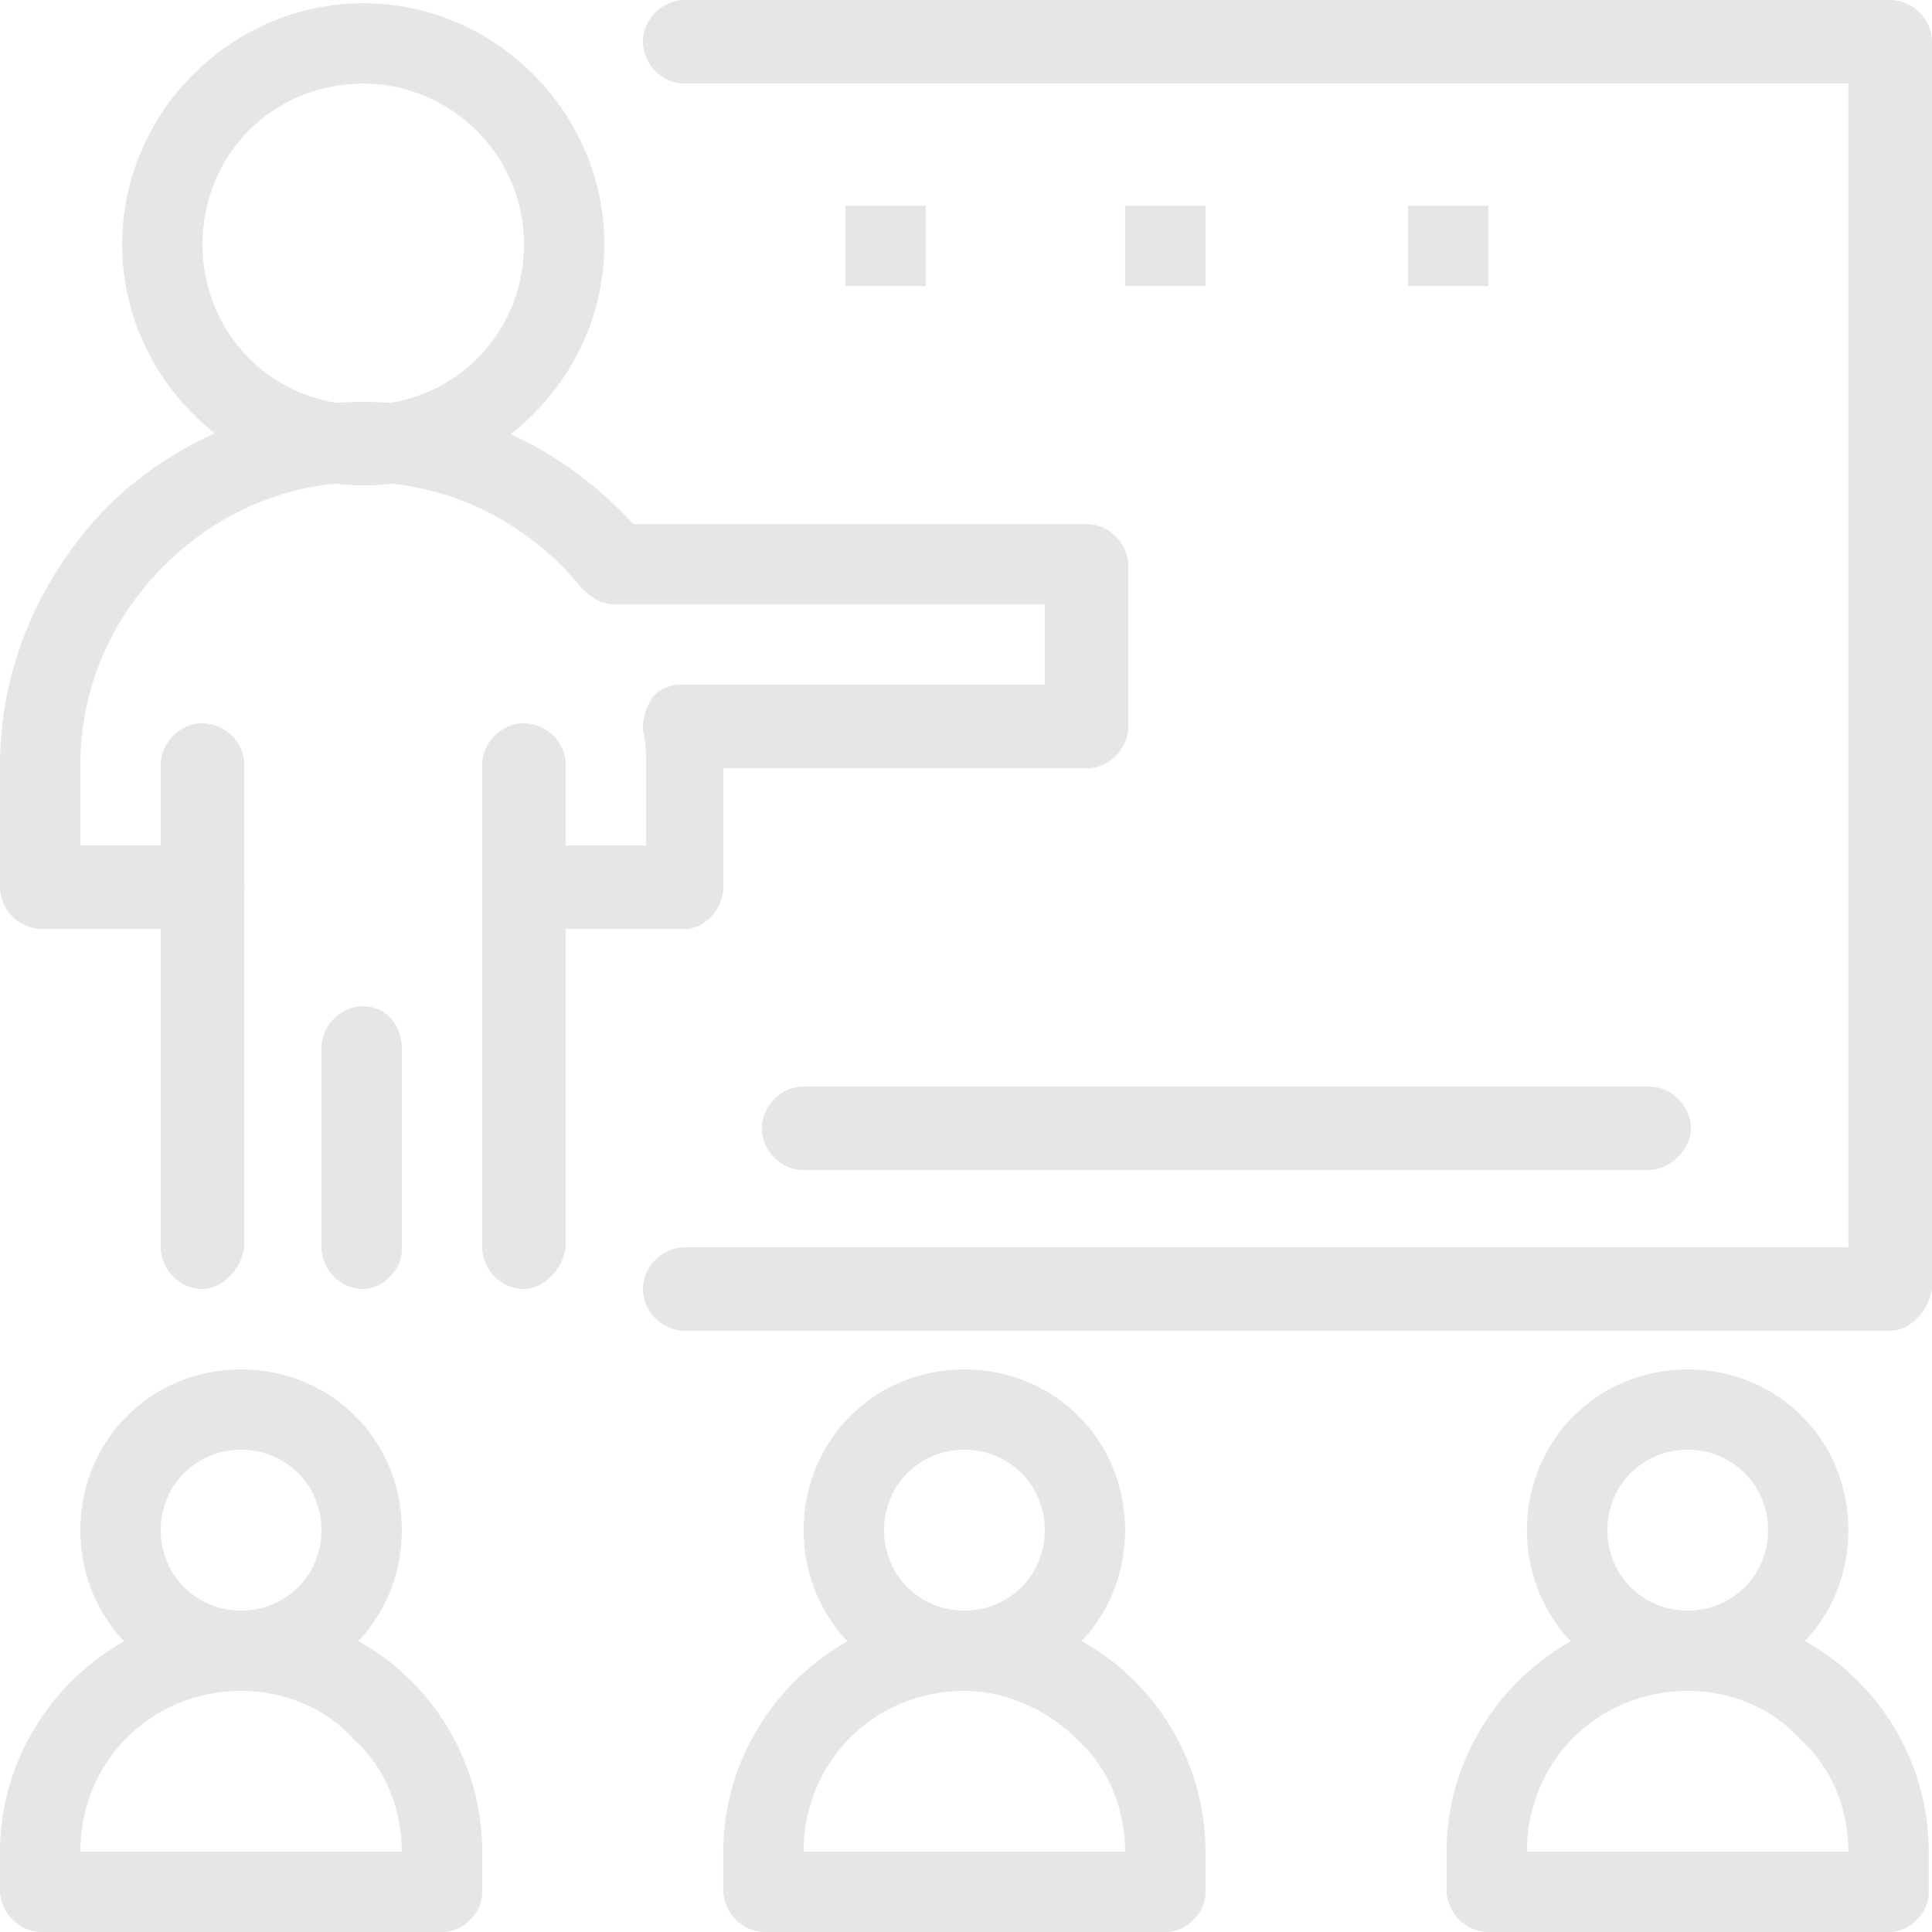 <?xml version="1.0" encoding="UTF-8"?>
<svg id="b" data-name="Layer 2" xmlns="http://www.w3.org/2000/svg" width="155.115" height="155.114" viewBox="0 0 155.115 155.114">
  <g id="c" data-name="1">
    <g id="d" data-name="1907, Class, Education, People, School, Students">
      <g>
        <g>
          <rect x="113.047" y="16.518" width="6.452" height="6.452" fill="#e6e6e6"/>
          <rect x="90.332" y="16.518" width="6.452" height="6.452" fill="#e6e6e6"/>
          <rect x="67.88" y="16.518" width="6.452" height="6.452" fill="#e6e6e6"/>
        </g>
        <path d="M151.76,106.85H54.976c-1.807,0-3.357-1.548-3.357-3.355s1.55-3.355,3.357-3.355h93.427V6.711H54.976c-1.807,0-3.357-1.549-3.357-3.355s1.55-3.356,3.357-3.356h96.785c1.805,0,3.355,1.549,3.355,3.356v100.139c-.26,1.807-1.807,3.355-3.355,3.355Z" fill="#e6e6e6"/>
        <path d="M16.262,103.495c-1.807,0-3.357-1.549-3.357-3.355v-38.714c0-1.807,1.55-3.356,3.357-3.356s3.355,1.549,3.355,3.356v38.714c-.26,1.806-1.807,3.355-3.355,3.355Z" fill="#e6e6e6"/>
        <path d="M42.071,103.495c-1.807,0-3.357-1.549-3.357-3.355v-38.714c0-1.807,1.55-3.356,3.357-3.356s3.355,1.549,3.355,3.356v38.714c-.26,1.806-1.807,3.355-3.355,3.355Z" fill="#e6e6e6"/>
        <path d="M29.166,103.495c-1.807,0-3.357-1.549-3.357-3.355v-16.002c0-1.807,1.55-3.355,3.357-3.355s3.095,1.548,3.095,3.355v16.259c0,1.549-1.548,3.098-3.095,3.098Z" fill="#e6e6e6"/>
        <path d="M29.166,38.972c-10.583,0-19.357-8.775-19.357-19.357S18.583.258,29.166.258s19.357,8.775,19.357,19.357-8.776,19.357-19.357,19.357ZM29.166,6.711c-7.229,0-12.905,5.679-12.905,12.905s5.676,12.905,12.905,12.905,12.905-5.679,12.905-12.905-5.938-12.905-12.905-12.905Z" fill="#e6e6e6"/>
        <path d="M54.976,74.589h-12.905c-1.807,0-3.357-1.548-3.357-3.355s1.55-3.355,3.357-3.355h9.807v-6.452c0-.775,0-1.807-.26-2.839,0-1.032.26-1.807.776-2.581.514-.775,1.548-1.032,2.321-1.032h29.164v-6.452h-34.583c-1.033,0-1.807-.517-2.581-1.29-4.388-5.42-10.84-8.518-17.55-8.518-5.938,0-11.614,2.323-16.002,6.711-4.388,4.388-6.712,10.065-6.712,16.002v6.452h9.81c1.805,0,3.355,1.548,3.355,3.355s-1.55,3.355-3.355,3.355H3.357c-1.807,0-3.357-1.548-3.357-3.355v-9.807c0-7.743,3.098-14.97,8.519-20.647,5.419-5.42,12.905-8.518,20.647-8.518,8.257,0,16,3.613,21.678,9.808h36.393c1.805,0,3.355,1.548,3.355,3.355v12.905c0,1.807-1.55,3.355-3.355,3.355h-29.166v9.55c0,1.807-1.548,3.355-3.095,3.355Z" fill="#e6e6e6"/>
        <path d="M132.403,93.945h-67.88c-1.805,0-3.355-1.548-3.355-3.355s1.55-3.355,3.355-3.355h67.88c1.805,0,3.355,1.548,3.355,3.355s-1.807,3.355-3.355,3.355Z" fill="#e6e6e6"/>
        <path d="M35.619,155.114H3.357c-1.807,0-3.357-1.549-3.357-3.355v-3.098c0-10.582,8.776-19.357,19.357-19.357,5.162,0,10.067,2.064,13.681,5.679,3.612,3.613,5.676,8.517,5.676,13.678v3.355c0,1.549-1.548,3.098-3.095,3.098ZM6.452,148.662h25.809c0-3.355-1.29-6.711-3.871-9.033-2.321-2.581-5.676-3.871-9.033-3.871-7.226,0-12.905,5.679-12.905,12.905Z" fill="#e6e6e6"/>
        <path d="M19.357,135.757c-7.226,0-12.905-5.679-12.905-12.905s5.679-12.905,12.905-12.905,12.905,5.679,12.905,12.905-5.676,12.905-12.905,12.905ZM19.357,116.4c-3.612,0-6.452,2.839-6.452,6.452s2.841,6.452,6.452,6.452,6.452-2.839,6.452-6.452-2.838-6.452-6.452-6.452Z" fill="#e6e6e6"/>
        <path d="M93.69,155.114h-32.262c-1.807,0-3.357-1.549-3.357-3.355v-3.098c0-10.582,8.776-19.357,19.357-19.357,5.162,0,10.067,2.064,13.681,5.679,3.612,3.613,5.676,8.517,5.676,13.678v3.355c0,1.549-1.548,3.098-3.095,3.098ZM64.523,148.662h25.809c0-3.355-1.29-6.711-3.871-9.033-2.321-2.323-5.676-3.871-9.033-3.871-7.226,0-12.905,5.679-12.905,12.905Z" fill="#e6e6e6"/>
        <path d="M77.428,135.757c-7.226,0-12.905-5.679-12.905-12.905s5.679-12.905,12.905-12.905,12.905,5.679,12.905,12.905-5.676,12.905-12.905,12.905ZM77.428,116.4c-3.612,0-6.452,2.839-6.452,6.452s2.841,6.452,6.452,6.452,6.452-2.839,6.452-6.452-2.838-6.452-6.452-6.452Z" fill="#e6e6e6"/>
        <path d="M151.76,155.114h-32.262c-1.807,0-3.357-1.549-3.357-3.355v-3.098c0-10.582,8.776-19.357,19.357-19.357,5.162,0,10.067,2.064,13.681,5.679,3.612,3.613,5.676,8.517,5.676,13.678v3.355c0,1.549-1.548,3.098-3.095,3.098ZM122.594,148.662h25.809c0-3.355-1.29-6.711-3.871-9.033-2.321-2.581-5.676-3.871-9.033-3.871-7.226,0-12.905,5.679-12.905,12.905Z" fill="#e6e6e6"/>
        <path d="M135.499,135.757c-7.226,0-12.905-5.679-12.905-12.905s5.679-12.905,12.905-12.905,12.905,5.679,12.905,12.905-5.676,12.905-12.905,12.905ZM135.499,116.4c-3.612,0-6.452,2.839-6.452,6.452s2.841,6.452,6.452,6.452,6.452-2.839,6.452-6.452-2.838-6.452-6.452-6.452Z" fill="#e6e6e6"/>
      </g>
    </g>
  </g>
</svg>